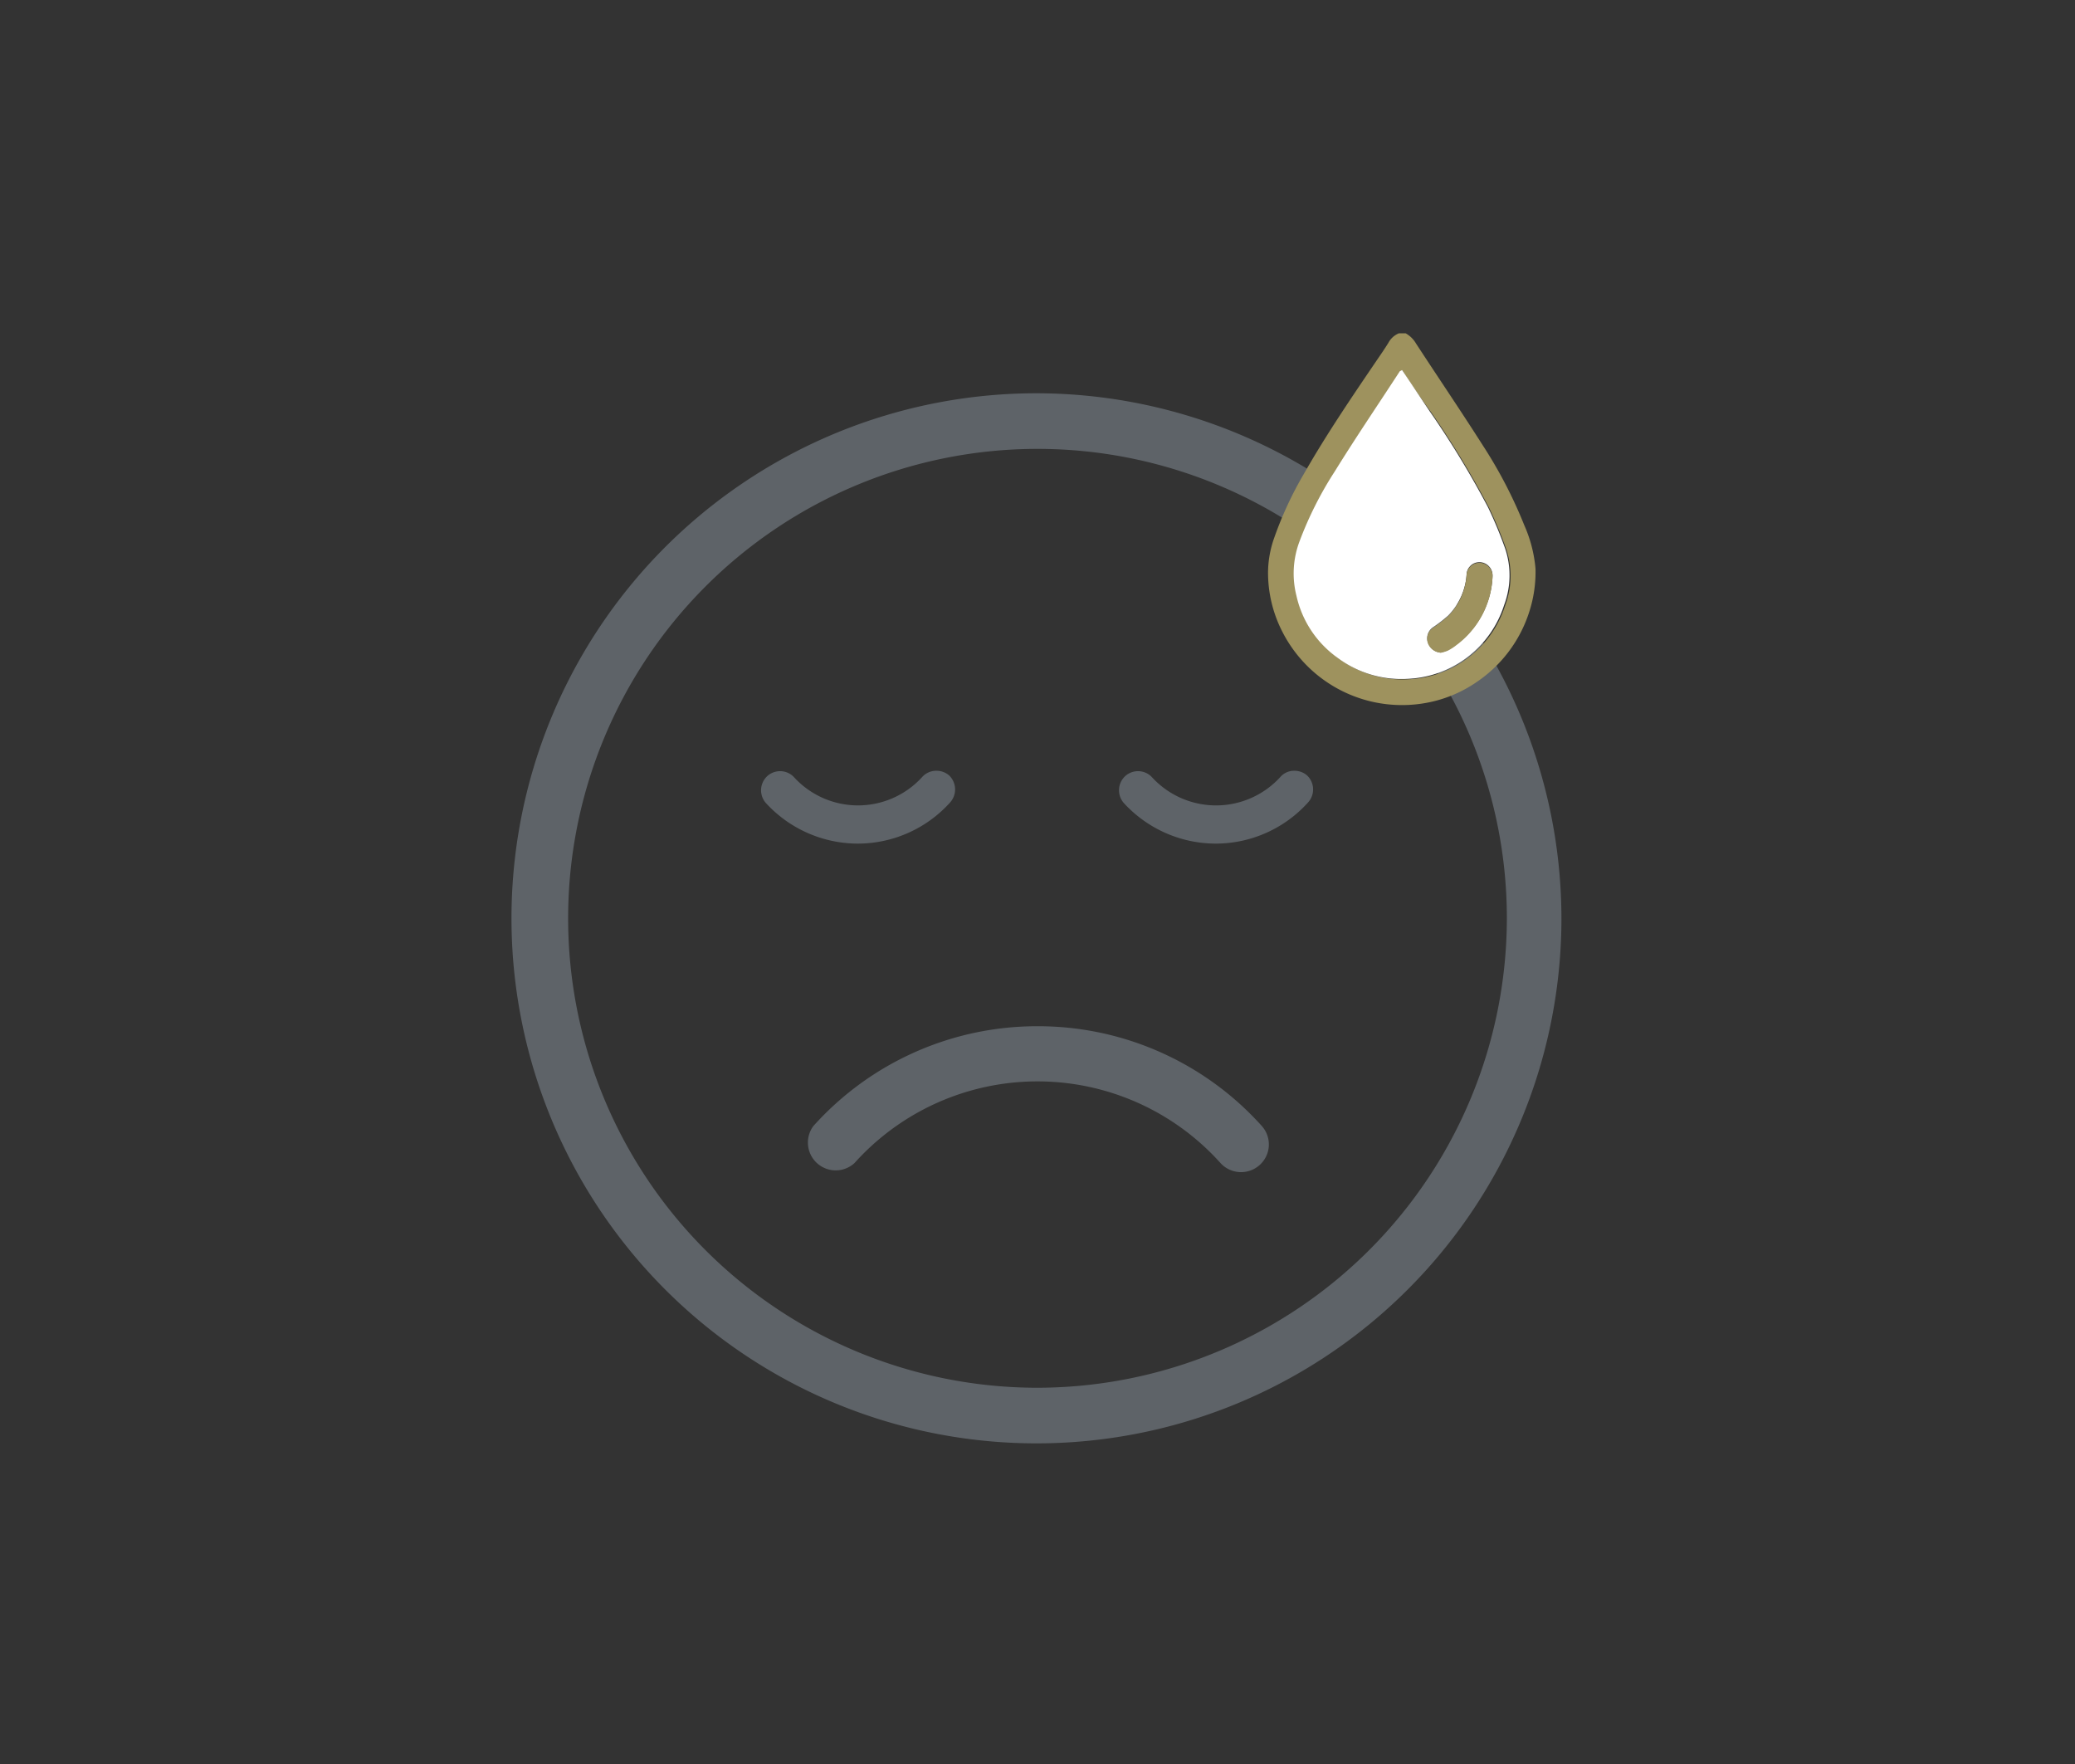 <svg id="Layer_1" data-name="Layer 1" xmlns="http://www.w3.org/2000/svg" viewBox="0 0 100 85"><rect x="0" y="0" width="100" height="85" fill="#333333" stroke="none"/><defs><style>.cls-1,.cls-2{fill:#5e6368;stroke:#5e6368;stroke-miterlimit:10;}.cls-1{stroke-width:0.5px;}.cls-3{fill:#9e925e;}.cls-4{fill:#fff;}</style></defs><path class="cls-1" d="M50,49.7a14.23,14.23,0,0,0-10.61,4.72A1.09,1.09,0,0,0,41,55.87a12.1,12.1,0,0,1,18,0,1.09,1.09,0,0,0,1.54.08,1.08,1.08,0,0,0,.08-1.53A14.23,14.23,0,0,0,50,49.7Z"/><path class="cls-1" d="M50,19.2a25.05,25.05,0,1,0,25,25.05A25.08,25.08,0,0,0,50,19.2Zm0,47.92A22.87,22.87,0,1,1,72.87,44.25,22.9,22.9,0,0,1,50,67.12Z"/><path class="cls-2" d="M58.57,40.15a5.49,5.49,0,0,0,4.09-1.81.43.43,0,0,0,0-.6.42.42,0,0,0-.28-.1.38.38,0,0,0-.31.14,4.69,4.69,0,0,1-6.93,0,.42.42,0,0,0-.59,0,.43.43,0,0,0,0,.6A5.52,5.52,0,0,0,58.57,40.15Z"/><path class="cls-2" d="M41.32,40.15a5.49,5.49,0,0,0,4.09-1.81.44.44,0,0,0,0-.6.42.42,0,0,0-.28-.1.41.41,0,0,0-.32.14,4.68,4.68,0,0,1-6.92,0,.42.42,0,0,0-.59,0,.43.43,0,0,0,0,.6A5.52,5.52,0,0,0,41.32,40.15Z"/><path class="cls-3" d="M67.74,16.06a1.31,1.31,0,0,1,.5.49c1.07,1.64,2.17,3.26,3.22,4.91a22.14,22.14,0,0,1,2,3.85A6.54,6.54,0,0,1,74,27.4a6.24,6.24,0,0,1-.31,2.11,6.44,6.44,0,0,1-2.49,3.33,6.25,6.25,0,0,1-2.72,1.07,6.47,6.47,0,0,1-6.67-3.45,6.24,6.24,0,0,1-.7-2.87,5.08,5.08,0,0,1,.3-1.68,17.57,17.57,0,0,1,1.43-3.08c1.1-1.93,2.35-3.76,3.6-5.6.16-.23.32-.47.47-.71a1,1,0,0,1,.51-.46Zm-.17,1.77-.06.08c-1,1.6-2.1,3.2-3.13,4.82a17.46,17.46,0,0,0-1.7,3.37,4.38,4.38,0,0,0-.15,2.63,5,5,0,0,0,2,3,5.13,5.13,0,0,0,3.36,1,5.11,5.11,0,0,0,4.65-3.56,4.06,4.06,0,0,0,.05-2.71,20,20,0,0,0-.83-2,44.22,44.22,0,0,0-2.8-4.61C68.47,19.18,68,18.51,67.57,17.83Z"/><path class="cls-4" d="M67.57,17.83c.46.68.9,1.35,1.34,2a44.22,44.22,0,0,1,2.8,4.61,20,20,0,0,1,.83,2,4.06,4.06,0,0,1-.05,2.71,5.11,5.11,0,0,1-4.65,3.56,5.13,5.13,0,0,1-3.36-1,5,5,0,0,1-2-3,4.38,4.38,0,0,1,.15-2.63,17.46,17.46,0,0,1,1.7-3.37c1-1.62,2.09-3.22,3.13-4.82Zm1.87,13.62a1.75,1.75,0,0,0,.32-.12,2.39,2.39,0,0,0,.41-.26,4.32,4.32,0,0,0,1.76-3.31.64.64,0,0,0-.58-.67.62.62,0,0,0-.67.57,3.11,3.11,0,0,1-.89,2,6.92,6.92,0,0,1-.74.57.64.64,0,0,0-.24.72A.71.71,0,0,0,69.44,31.45Z"/><path class="cls-3" d="M69.44,31.45a.71.71,0,0,1-.63-.47.64.64,0,0,1,.24-.72,6.92,6.92,0,0,0,.74-.57,3.11,3.11,0,0,0,.89-2,.62.62,0,0,1,.67-.57.64.64,0,0,1,.58.67,4.32,4.32,0,0,1-1.76,3.31,2.39,2.39,0,0,1-.41.26A1.75,1.75,0,0,1,69.44,31.45Z"/></svg>